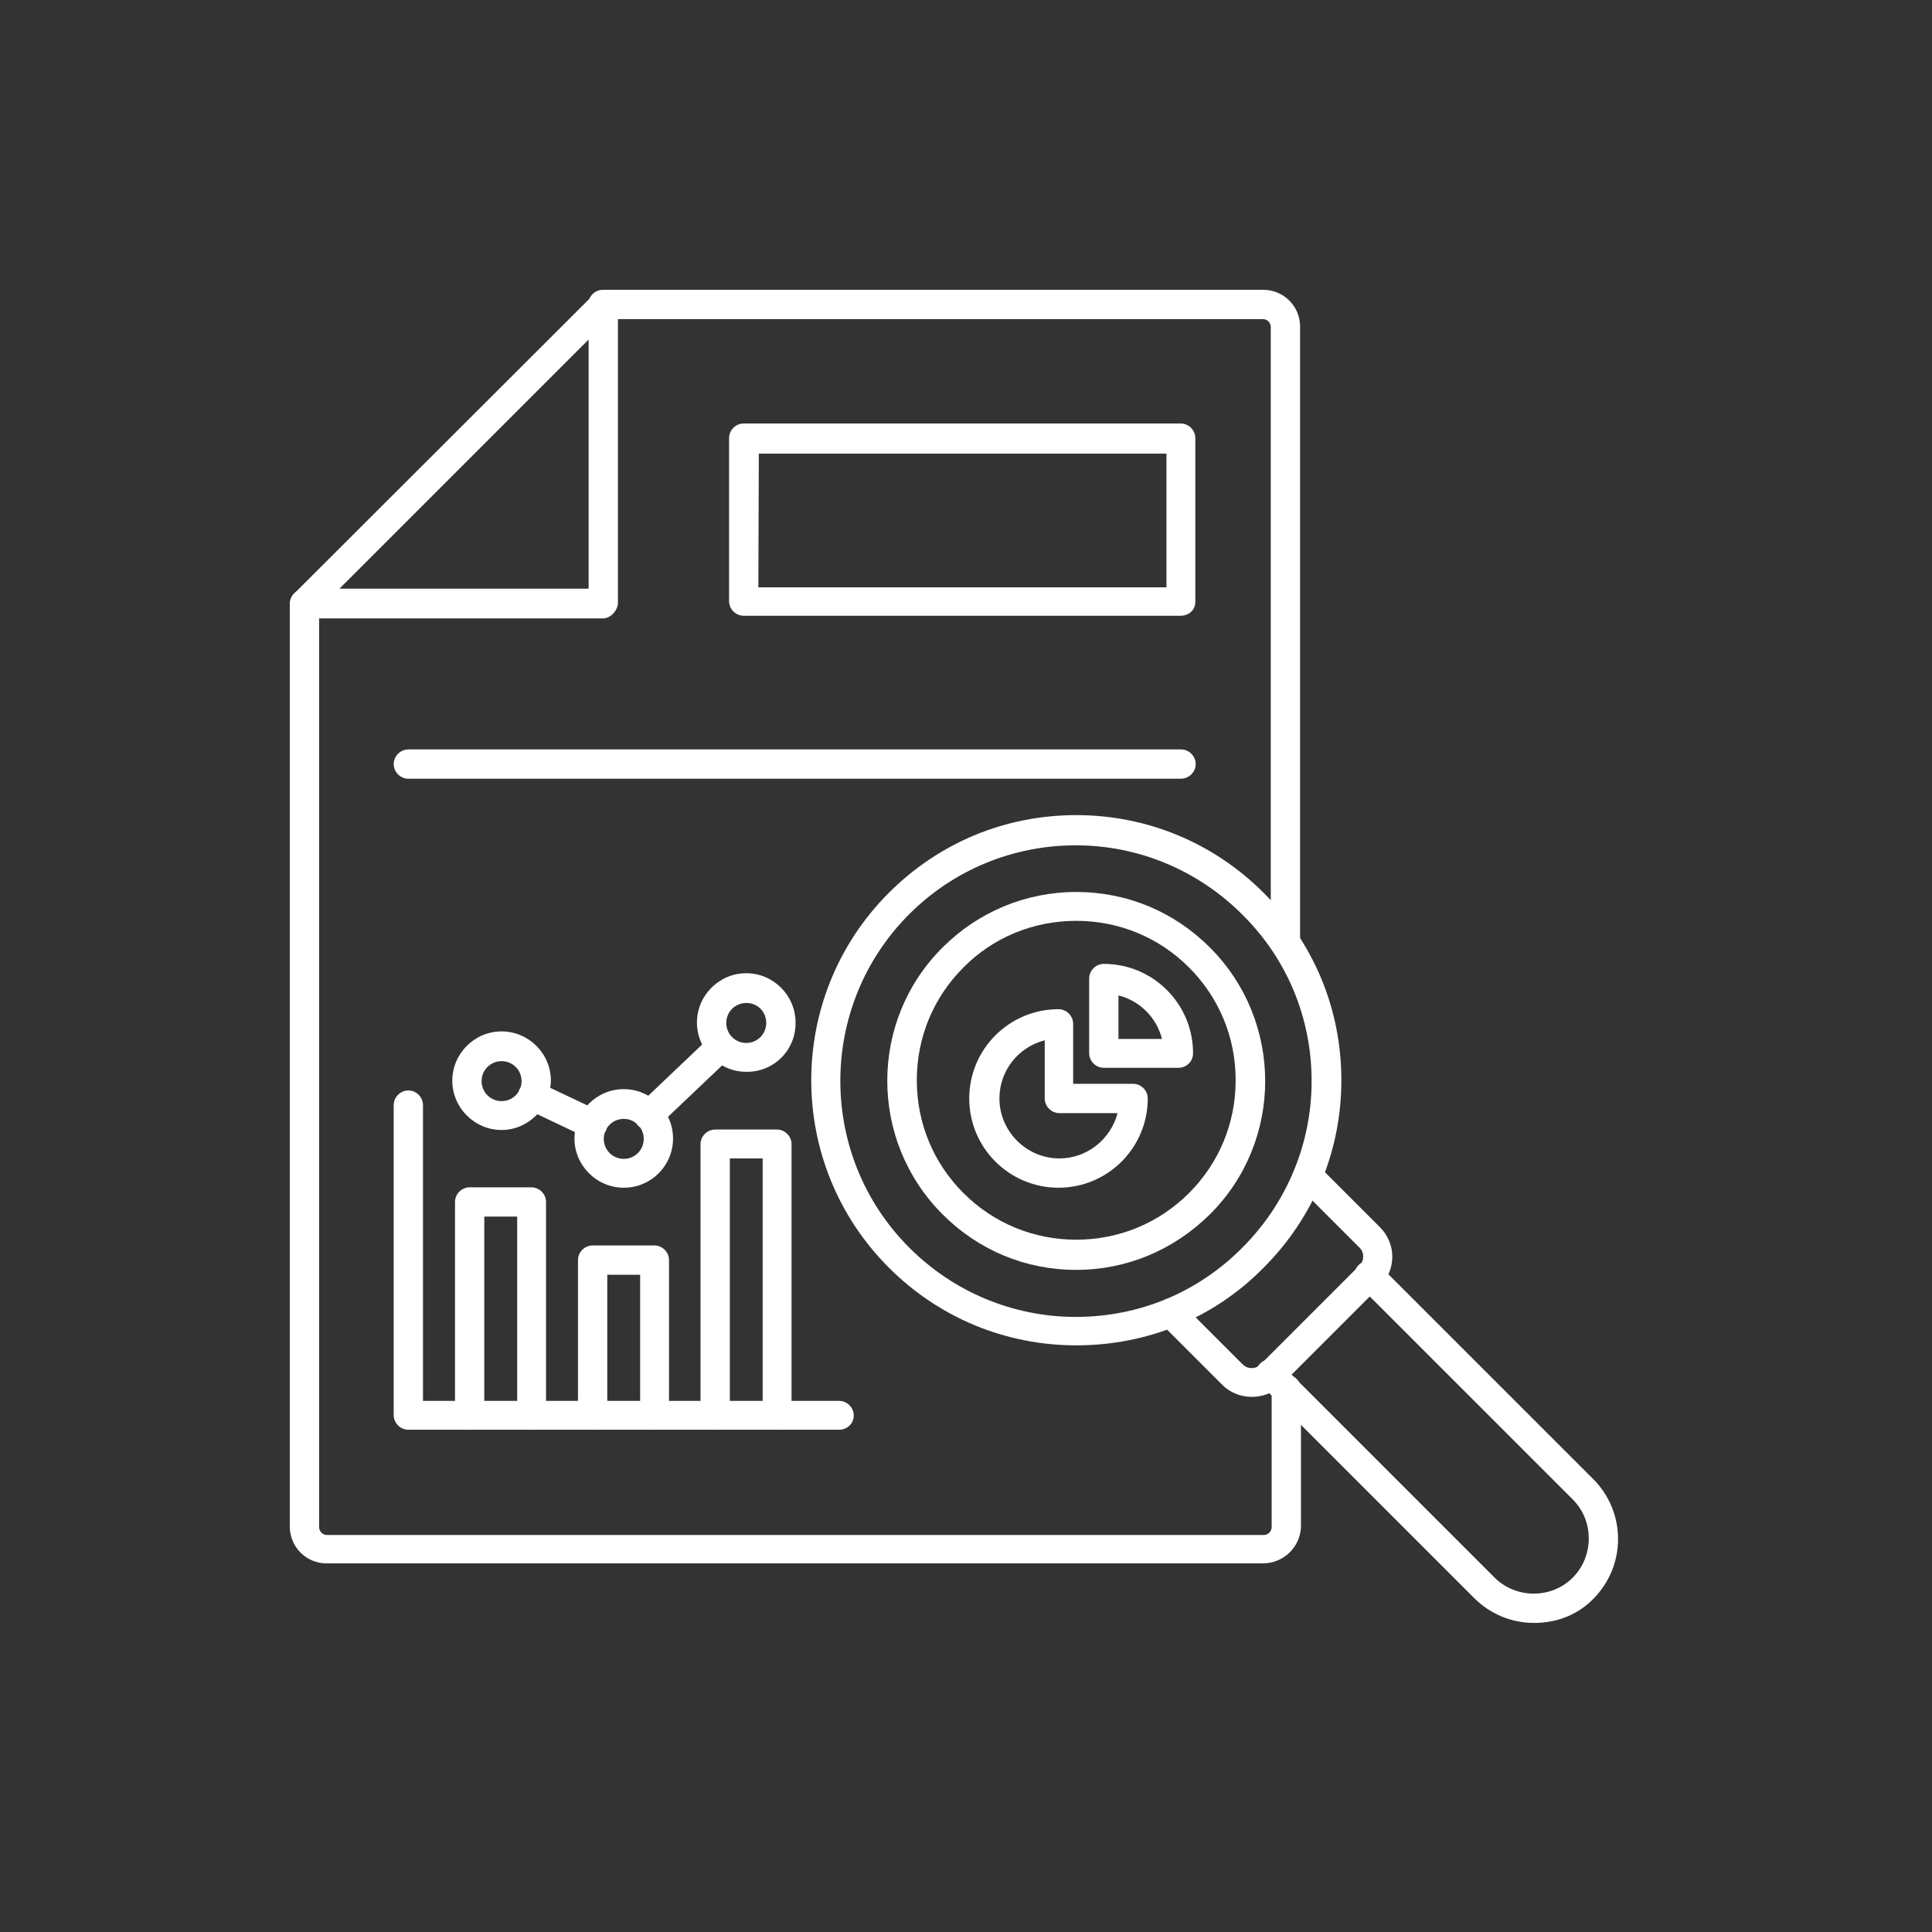 <svg width="80" height="80" viewBox="0 0 80 80" fill="none" xmlns="http://www.w3.org/2000/svg">
<rect x="0" y="0" width="80" height="80" fill="#333333" stroke="none"/>
<path fill-rule="evenodd" clip-rule="evenodd" d="M53.227 39.656C52.896 39.656 52.62 39.38 52.62 39.049V13.545C52.62 13.361 52.473 13.213 52.289 13.213H24.964C24.633 13.213 24.357 12.938 24.357 12.607C24.357 12.276 24.633 12 24.964 12H52.307C53.153 12 53.834 12.68 53.834 13.526V39.031C53.834 39.398 53.576 39.656 53.227 39.656ZM52.289 64.737H13.526C12.68 64.737 12 64.057 12 63.211V25C12 24.669 12.276 24.394 12.607 24.394C12.938 24.394 13.214 24.669 13.214 25V63.23C13.214 63.413 13.361 63.561 13.545 63.561H52.326C52.51 63.561 52.657 63.413 52.657 63.23V57.529C52.657 57.198 52.932 56.922 53.264 56.922C53.594 56.922 53.87 57.198 53.87 57.529V63.23C53.834 64.076 53.135 64.737 52.289 64.737Z" fill="white"/>
<path fill-rule="evenodd" clip-rule="evenodd" d="M14.057 24.375H24.373V14.06L14.057 24.375ZM24.962 25.607H12.605C12.366 25.607 12.145 25.46 12.053 25.24C11.961 25.019 12.016 24.762 12.182 24.578L24.557 12.221C24.723 12.055 24.98 12 25.219 12.092C25.44 12.184 25.587 12.405 25.587 12.644V25.001C25.55 25.313 25.274 25.607 24.962 25.607Z" fill="white"/>
<path fill-rule="evenodd" clip-rule="evenodd" d="M37.651 37.853C33.845 41.659 33.845 47.856 37.651 51.663C39.49 53.501 41.954 54.531 44.547 54.531C47.158 54.531 49.603 53.52 51.442 51.663C53.281 49.824 54.311 47.36 54.311 44.767C54.311 42.156 53.3 39.71 51.442 37.871C49.603 36.032 47.139 35.003 44.547 35.003C41.954 35.003 39.49 36.014 37.651 37.853ZM44.565 55.708C41.641 55.708 38.883 54.568 36.805 52.49C32.521 48.206 32.521 41.255 36.805 36.97C38.883 34.892 41.623 33.752 44.565 33.752C47.489 33.752 50.247 34.892 52.325 36.97C54.403 39.048 55.543 41.788 55.543 44.73C55.543 47.654 54.403 50.412 52.325 52.49C50.266 54.586 47.507 55.708 44.565 55.708Z" fill="white"/>
<path fill-rule="evenodd" clip-rule="evenodd" d="M44.564 38.13C42.799 38.13 41.126 38.81 39.894 40.061C38.643 41.311 37.963 42.966 37.963 44.731C37.963 46.496 38.643 48.151 39.894 49.402C41.144 50.652 42.799 51.333 44.564 51.333C46.33 51.333 47.985 50.652 49.235 49.402C50.486 48.151 51.166 46.496 51.166 44.731C51.166 42.966 50.486 41.311 49.235 40.061C47.985 38.81 46.33 38.13 44.564 38.13ZM44.564 52.583C42.468 52.583 40.519 51.774 39.03 50.284C35.977 47.232 35.977 42.267 39.03 39.233C40.501 37.762 42.468 36.935 44.564 36.935C46.661 36.935 48.61 37.744 50.099 39.233C53.152 42.285 53.152 47.25 50.099 50.284C48.61 51.755 46.661 52.583 44.564 52.583Z" fill="white"/>
<path fill-rule="evenodd" clip-rule="evenodd" d="M51.828 57.841C51.386 57.841 50.945 57.676 50.614 57.345L48.058 54.789C47.819 54.55 47.819 54.163 48.058 53.943C48.297 53.704 48.683 53.704 48.904 53.943L51.46 56.499C51.662 56.701 51.993 56.701 52.196 56.499L56.296 52.398C56.498 52.196 56.498 51.865 56.296 51.663L53.74 49.107C53.501 48.868 53.501 48.481 53.74 48.261C53.979 48.022 54.365 48.022 54.586 48.261L57.142 50.817C57.822 51.497 57.822 52.582 57.142 53.262L53.041 57.363C52.729 57.676 52.288 57.841 51.828 57.841Z" fill="white"/>
<path fill-rule="evenodd" clip-rule="evenodd" d="M63.525 67.202C62.587 67.202 61.705 66.834 61.042 66.172L52.179 57.309C51.94 57.07 51.94 56.684 52.179 56.463C52.418 56.224 52.804 56.224 53.025 56.463L61.888 65.326C62.311 65.749 62.9 65.988 63.507 65.988C64.132 65.988 64.702 65.749 65.125 65.326C65.548 64.903 65.787 64.315 65.787 63.708C65.787 63.083 65.548 62.513 65.125 62.09L56.261 53.227C56.023 52.988 56.023 52.602 56.261 52.381C56.501 52.142 56.887 52.142 57.107 52.381L65.971 61.244C66.632 61.906 67 62.789 67 63.727C67 64.664 66.632 65.547 65.971 66.209C65.345 66.852 64.481 67.202 63.525 67.202Z" fill="white"/>
<path fill-rule="evenodd" clip-rule="evenodd" d="M48.886 32.245H16.909C16.578 32.245 16.302 31.97 16.302 31.639C16.302 31.308 16.578 31.032 16.909 31.032H48.904C49.235 31.032 49.511 31.308 49.511 31.639C49.511 31.97 49.235 32.245 48.886 32.245Z" fill="white"/>
<path fill-rule="evenodd" clip-rule="evenodd" d="M31.402 24.32H48.301V18.785H31.421L31.402 24.32ZM48.889 25.497H30.795C30.464 25.497 30.189 25.221 30.189 24.89V18.141C30.189 17.811 30.464 17.535 30.795 17.535H48.889C49.22 17.535 49.496 17.811 49.496 18.141V24.89C49.515 25.239 49.239 25.497 48.889 25.497Z" fill="white"/>
<path fill-rule="evenodd" clip-rule="evenodd" d="M34.745 59.203H16.909C16.578 59.203 16.302 58.927 16.302 58.596V45.761C16.302 45.43 16.578 45.154 16.909 45.154C17.239 45.154 17.515 45.43 17.515 45.761V58.008H34.745C35.076 58.008 35.352 58.283 35.352 58.614C35.352 58.946 35.076 59.203 34.745 59.203Z" fill="white"/>
<path fill-rule="evenodd" clip-rule="evenodd" d="M32.188 59.202C31.857 59.202 31.581 58.926 31.581 58.595V47.967H30.221V58.595C30.221 58.926 29.945 59.202 29.614 59.202C29.283 59.202 29.007 58.926 29.007 58.595V47.378C29.007 47.047 29.283 46.772 29.614 46.772H32.17C32.501 46.772 32.776 47.047 32.776 47.378V58.595C32.776 58.944 32.537 59.202 32.188 59.202Z" fill="white"/>
<path fill-rule="evenodd" clip-rule="evenodd" d="M27.114 59.202C26.783 59.202 26.507 58.927 26.507 58.596V52.785H25.146V58.596C25.146 58.927 24.87 59.202 24.539 59.202C24.208 59.202 23.933 58.927 23.933 58.596V52.178C23.933 51.847 24.208 51.571 24.539 51.571H27.096C27.427 51.571 27.702 51.847 27.702 52.178V58.596C27.721 58.945 27.445 59.202 27.114 59.202Z" fill="white"/>
<path fill-rule="evenodd" clip-rule="evenodd" d="M22.022 59.203C21.691 59.203 21.415 58.928 21.415 58.597V50.377H20.054V58.597C20.054 58.928 19.779 59.203 19.448 59.203C19.117 59.203 18.841 58.928 18.841 58.597V49.77C18.841 49.439 19.117 49.164 19.448 49.164H22.004C22.334 49.164 22.61 49.439 22.61 49.77V58.597C22.629 58.946 22.371 59.203 22.022 59.203Z" fill="white"/>
<path fill-rule="evenodd" clip-rule="evenodd" d="M26.858 46.79C26.692 46.79 26.545 46.735 26.416 46.606C26.196 46.367 26.196 45.981 26.435 45.761L29.432 42.91C29.671 42.69 30.058 42.69 30.278 42.929C30.499 43.168 30.499 43.554 30.26 43.775L27.262 46.625C27.171 46.717 27.023 46.79 26.858 46.79ZM24.541 47.158C24.449 47.158 24.375 47.14 24.284 47.103L21.801 45.926C21.507 45.779 21.378 45.429 21.507 45.117C21.654 44.823 22.003 44.694 22.316 44.823L24.798 45.999C25.093 46.147 25.221 46.496 25.093 46.809C25.001 47.011 24.78 47.158 24.541 47.158Z" fill="white"/>
<path fill-rule="evenodd" clip-rule="evenodd" d="M30.901 41.531C30.441 41.531 30.073 41.899 30.073 42.358C30.073 42.818 30.441 43.186 30.901 43.186C31.36 43.186 31.728 42.818 31.728 42.358C31.728 41.899 31.379 41.531 30.901 41.531ZM30.901 44.381C29.779 44.381 28.859 43.462 28.859 42.34C28.859 41.218 29.779 40.299 30.901 40.299C32.022 40.299 32.942 41.218 32.942 42.34C32.96 43.48 32.041 44.399 30.901 44.381Z" fill="white"/>
<path fill-rule="evenodd" clip-rule="evenodd" d="M25.828 46.331C25.369 46.331 25.001 46.699 25.001 47.159C25.001 47.618 25.369 47.986 25.828 47.986C26.288 47.986 26.656 47.618 26.656 47.159C26.656 46.699 26.288 46.331 25.828 46.331ZM25.828 49.181C24.706 49.181 23.787 48.262 23.787 47.14C23.787 46.019 24.706 45.099 25.828 45.099C26.95 45.099 27.869 46.019 27.869 47.14C27.869 48.262 26.968 49.181 25.828 49.181Z" fill="white"/>
<path fill-rule="evenodd" clip-rule="evenodd" d="M20.77 43.94C20.31 43.94 19.942 44.308 19.942 44.767C19.942 45.227 20.31 45.595 20.77 45.595C21.229 45.595 21.597 45.227 21.597 44.767C21.597 44.308 21.229 43.94 20.77 43.94ZM20.77 46.79C19.648 46.79 18.729 45.871 18.729 44.749C18.729 43.627 19.648 42.708 20.77 42.708C21.891 42.708 22.811 43.627 22.811 44.749C22.792 45.871 21.873 46.79 20.77 46.79Z" fill="white"/>
<path fill-rule="evenodd" clip-rule="evenodd" d="M43.26 43.076C42.175 43.352 41.384 44.327 41.384 45.485C41.384 46.846 42.506 47.968 43.867 47.968C45.025 47.968 46 47.158 46.275 46.092H43.867C43.536 46.092 43.26 45.816 43.26 45.485V43.076ZM43.83 49.181C41.789 49.181 40.134 47.526 40.134 45.485C40.134 43.444 41.789 41.789 43.83 41.789C44.161 41.789 44.437 42.065 44.437 42.396V44.878H46.919C47.25 44.878 47.526 45.154 47.526 45.485C47.526 47.526 45.871 49.181 43.83 49.181Z" fill="white"/>
<path fill-rule="evenodd" clip-rule="evenodd" d="M46.313 43.02H48.115C47.895 42.138 47.196 41.439 46.313 41.218V43.02ZM48.796 44.215H45.706C45.375 44.215 45.1 43.94 45.1 43.609V40.52C45.1 40.188 45.375 39.913 45.706 39.913C47.748 39.913 49.402 41.568 49.402 43.609C49.402 43.94 49.145 44.215 48.796 44.215Z" fill="white"/>
</svg>
